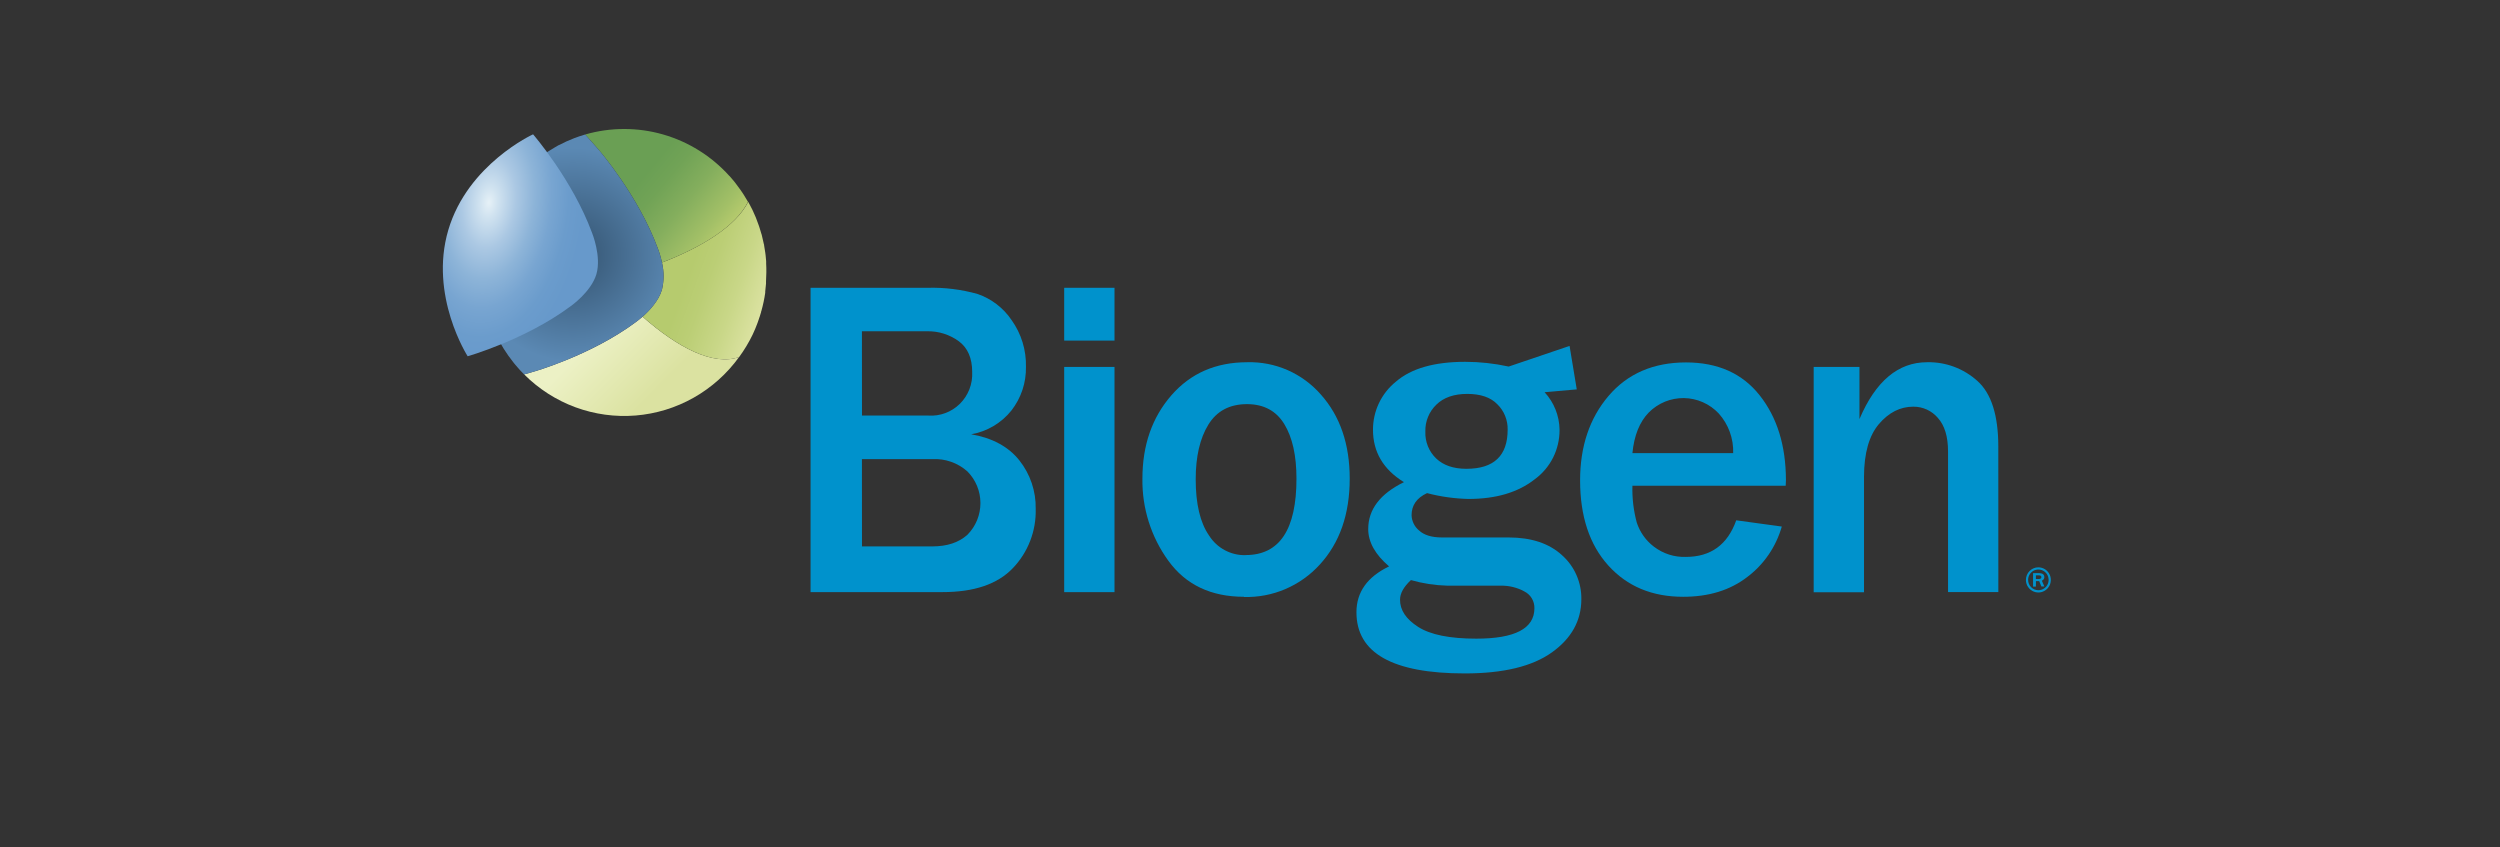 <?xml version="1.0" encoding="UTF-8"?> <svg xmlns="http://www.w3.org/2000/svg" width="121" height="41" viewBox="0 0 121 41" fill="none"><rect x="0" y="0" width="121" height="41" fill="#333333" stroke="none"/><path d="M39.231 28.658V13.929H44.92C45.728 13.909 46.535 14.01 47.314 14.229C47.985 14.459 48.563 14.902 48.961 15.492C49.43 16.148 49.674 16.941 49.656 17.75C49.672 18.517 49.423 19.266 48.952 19.869C48.463 20.479 47.771 20.888 47.005 21.018C48.032 21.198 48.809 21.619 49.336 22.281C49.865 22.947 50.146 23.779 50.128 24.633C50.142 25.161 50.051 25.686 49.861 26.178C49.671 26.671 49.385 27.12 49.021 27.499C48.283 28.273 47.148 28.659 45.615 28.658H39.231ZM41.72 20.113H44.926C45.207 20.133 45.489 20.092 45.753 19.994C46.017 19.896 46.258 19.742 46.459 19.543C46.66 19.344 46.817 19.104 46.92 18.839C47.022 18.574 47.068 18.291 47.054 18.007C47.054 17.332 46.837 16.833 46.402 16.513C45.957 16.19 45.421 16.022 44.873 16.033H41.717L41.72 20.113ZM41.72 26.446H45.122C45.842 26.446 46.41 26.257 46.827 25.879C47.026 25.677 47.184 25.438 47.292 25.174C47.399 24.911 47.454 24.628 47.453 24.344C47.452 24.059 47.396 23.777 47.287 23.514C47.178 23.251 47.018 23.013 46.818 22.812C46.353 22.402 45.748 22.19 45.132 22.221H41.717L41.72 26.446Z" fill="#0092CC"></path><path d="M53.942 16.485H51.507V13.929H53.942V16.485ZM53.942 28.66H51.507V17.759H53.942V28.66Z" fill="#0092CC"></path><path d="M60.212 28.884C58.615 28.884 57.395 28.305 56.553 27.147C55.714 25.994 55.271 24.596 55.293 23.166C55.293 21.555 55.758 20.213 56.688 19.141C57.619 18.068 58.846 17.532 60.371 17.532C61.042 17.514 61.708 17.645 62.323 17.915C62.938 18.186 63.487 18.589 63.931 19.097C64.861 20.141 65.326 21.497 65.326 23.166C65.326 24.885 64.844 26.271 63.878 27.325C63.413 27.836 62.844 28.241 62.21 28.512C61.577 28.782 60.893 28.913 60.205 28.894L60.212 28.884ZM60.289 26.865C61.93 26.865 62.75 25.631 62.749 23.164C62.749 22.048 62.553 21.169 62.16 20.526C61.768 19.884 61.166 19.561 60.355 19.56C59.513 19.56 58.888 19.893 58.481 20.558C58.074 21.224 57.871 22.106 57.872 23.205C57.872 24.392 58.088 25.299 58.521 25.924C58.71 26.221 58.972 26.465 59.282 26.63C59.592 26.796 59.938 26.878 60.289 26.869" fill="#0092CC"></path><path d="M84.035 25.183L86.239 25.485C85.962 26.46 85.376 27.317 84.571 27.924C83.743 28.565 82.706 28.886 81.46 28.884C79.961 28.884 78.756 28.38 77.844 27.372C76.933 26.364 76.477 24.99 76.477 23.25C76.477 21.603 76.936 20.24 77.855 19.161C78.775 18.083 80.023 17.543 81.602 17.541C83.142 17.541 84.332 18.074 85.172 19.139C86.013 20.204 86.435 21.567 86.439 23.23L86.428 23.511H79.009C78.992 24.112 79.063 24.711 79.219 25.29C79.371 25.756 79.659 26.163 80.047 26.457C80.492 26.798 81.04 26.974 81.598 26.954C82.802 26.954 83.614 26.364 84.034 25.183H84.035ZM83.886 21.933C83.908 21.226 83.658 20.537 83.187 20.012C82.97 19.781 82.709 19.596 82.42 19.468C82.131 19.34 81.82 19.272 81.505 19.267C81.189 19.263 80.876 19.322 80.584 19.441C80.291 19.561 80.025 19.738 79.802 19.963C79.356 20.421 79.092 21.077 79.009 21.933H83.886Z" fill="#0092CC"></path><path d="M96.72 28.657H94.285V21.852C94.285 21.133 94.121 20.592 93.794 20.228C93.647 20.055 93.464 19.917 93.26 19.823C93.055 19.729 92.831 19.681 92.606 19.683C91.972 19.683 91.416 19.964 90.939 20.524C90.462 21.085 90.222 21.933 90.218 23.067V28.667H87.782V17.759H89.998V20.284C90.776 18.451 91.867 17.533 93.271 17.532C94.168 17.511 95.038 17.835 95.707 18.439C96.381 19.042 96.718 20.102 96.718 21.621L96.72 28.657Z" fill="#0092CC"></path><path d="M75.605 26.875C74.981 26.3 74.117 26.013 73.013 26.013H69.791C69.296 26.013 68.929 25.901 68.685 25.677C68.575 25.587 68.486 25.475 68.423 25.348C68.36 25.221 68.325 25.081 68.32 24.939C68.32 24.455 68.57 24.098 69.069 23.867C69.726 24.04 70.4 24.134 71.078 24.149C72.403 24.149 73.467 23.834 74.272 23.204C74.65 22.93 74.957 22.569 75.168 22.151C75.378 21.732 75.486 21.268 75.482 20.799C75.473 20.124 75.215 19.477 74.759 18.984L76.315 18.846L75.967 16.742L73.024 17.74H73.013C72.325 17.59 71.623 17.513 70.918 17.512C69.42 17.512 68.299 17.833 67.558 18.476C67.212 18.754 66.934 19.108 66.742 19.51C66.551 19.912 66.452 20.353 66.452 20.799C66.452 21.877 66.952 22.722 67.951 23.336C66.799 23.899 66.223 24.656 66.222 25.605C66.222 26.235 66.558 26.838 67.232 27.414C66.179 27.918 65.652 28.659 65.652 29.635C65.652 31.608 67.401 32.594 70.898 32.594C72.76 32.594 74.165 32.254 75.113 31.575C76.061 30.896 76.535 30.04 76.537 29.008C76.544 28.605 76.464 28.206 76.303 27.838C76.143 27.47 75.904 27.141 75.605 26.875ZM69.517 19.587C69.871 19.239 70.37 19.065 71.016 19.065C71.662 19.065 72.146 19.232 72.469 19.565C72.633 19.724 72.762 19.916 72.848 20.129C72.934 20.341 72.976 20.57 72.97 20.799C72.97 22.059 72.304 22.69 70.973 22.69C70.348 22.69 69.861 22.523 69.511 22.19C69.337 22.024 69.201 21.822 69.11 21.597C69.02 21.373 68.978 21.132 68.987 20.89C68.98 20.647 69.023 20.406 69.115 20.182C69.206 19.957 69.343 19.755 69.517 19.587ZM71.452 30.911C70.171 30.911 69.234 30.722 68.642 30.344C68.05 29.966 67.757 29.525 67.762 29.021C67.762 28.718 67.938 28.403 68.288 28.076C68.862 28.24 69.453 28.331 70.049 28.346H72.647C73.039 28.34 73.426 28.435 73.771 28.622C73.923 28.696 74.05 28.813 74.138 28.958C74.226 29.103 74.27 29.27 74.266 29.441C74.263 30.421 73.326 30.911 71.452 30.911Z" fill="#0092CC"></path><path d="M31.1 15.328C30.913 15.488 30.782 15.583 30.782 15.583C28.601 17.207 25.812 17.993 25.812 17.993L25.368 18.12C26.072 18.824 26.918 19.367 27.849 19.711C28.78 20.054 29.774 20.191 30.762 20.111C31.75 20.031 32.709 19.737 33.574 19.248C34.439 18.759 35.189 18.087 35.773 17.279C34.523 17.727 32.785 16.811 31.1 15.328Z" fill="url(#paint0_linear_234_5095)"></path><path d="M37.082 12.768C37.082 12.727 37.082 12.685 37.082 12.643C37.075 12.543 37.065 12.442 37.054 12.343L37.037 12.216C37.022 12.103 37.003 11.991 36.983 11.878C36.983 11.857 36.983 11.834 36.97 11.812C36.943 11.677 36.911 11.545 36.878 11.413C36.878 11.382 36.861 11.352 36.852 11.322C36.825 11.222 36.795 11.121 36.762 11.023C36.75 10.983 36.735 10.944 36.722 10.904C36.691 10.81 36.657 10.715 36.619 10.626L36.58 10.522C36.529 10.403 36.479 10.284 36.423 10.169C36.406 10.131 36.385 10.095 36.366 10.057C36.329 9.982 36.29 9.906 36.248 9.832C36.237 9.81 36.224 9.789 36.213 9.768C35.63 10.934 33.998 11.951 32.039 12.708C32.143 13.139 32.143 13.59 32.039 14.022C31.874 14.572 31.413 15.052 31.102 15.328C32.788 16.812 34.525 17.727 35.776 17.279C36.023 16.942 36.238 16.584 36.421 16.209C36.436 16.179 36.449 16.146 36.464 16.114L36.548 15.925C36.572 15.867 36.595 15.806 36.619 15.746C36.644 15.685 36.647 15.674 36.662 15.636C36.689 15.566 36.713 15.494 36.737 15.422C36.737 15.396 36.756 15.37 36.764 15.343C36.79 15.264 36.814 15.184 36.837 15.105C36.837 15.086 36.837 15.069 36.85 15.052C36.932 14.762 36.995 14.467 37.037 14.169C37.037 14.148 37.037 14.127 37.037 14.107C37.052 13.984 37.065 13.859 37.075 13.729C37.075 13.694 37.075 13.659 37.075 13.623C37.075 13.477 37.091 13.33 37.091 13.18C37.091 13.031 37.091 12.908 37.082 12.768Z" fill="url(#paint1_linear_234_5095)"></path><path d="M35.984 9.405C35.941 9.337 35.894 9.269 35.848 9.203C35.771 9.091 35.69 8.981 35.606 8.875L35.51 8.753C35.445 8.675 35.379 8.598 35.312 8.522L35.297 8.511C34.434 7.555 33.325 6.862 32.093 6.508C30.861 6.155 29.556 6.155 28.324 6.509C28.699 6.924 28.98 7.252 28.98 7.252C28.98 7.252 30.887 9.456 31.835 12.014C31.922 12.239 31.99 12.471 32.039 12.707C33.998 11.951 35.63 10.934 36.203 9.768C36.135 9.646 36.062 9.525 35.984 9.405Z" fill="url(#paint2_linear_234_5095)"></path><path d="M32.039 12.707C31.99 12.471 31.922 12.239 31.835 12.014C30.887 9.456 28.98 7.252 28.98 7.252C28.98 7.252 28.695 6.925 28.324 6.509C28.242 6.533 28.159 6.558 28.079 6.586L28.043 6.597C27.963 6.624 27.884 6.652 27.805 6.683L27.781 6.692C27.532 6.788 27.29 6.898 27.054 7.023H27.043L26.867 7.125L26.767 7.187L26.616 7.278L26.505 7.348L26.372 7.437L26.245 7.526L26.131 7.609L25.966 7.736L25.896 7.79C25.818 7.855 25.741 7.919 25.666 7.979L25.617 8.023L25.441 8.189L25.419 8.21C24.526 9.084 23.886 10.185 23.565 11.398C23.244 12.61 23.255 13.887 23.596 15.093C23.596 15.093 23.596 15.093 23.596 15.105C23.721 15.542 23.887 15.967 24.094 16.371L24.115 16.411C24.15 16.481 24.19 16.551 24.229 16.621C24.229 16.636 24.248 16.653 24.257 16.67C24.297 16.738 24.336 16.806 24.377 16.874L24.392 16.897C24.522 17.104 24.664 17.304 24.815 17.496C24.834 17.523 24.853 17.547 24.873 17.572C24.894 17.596 24.952 17.668 24.993 17.715L25.072 17.806L25.188 17.937L25.284 18.035L25.366 18.122L25.808 17.995C25.808 17.995 28.601 17.207 30.782 15.583C30.782 15.583 30.917 15.489 31.1 15.328C31.419 15.052 31.88 14.572 32.037 14.021C32.142 13.59 32.142 13.139 32.039 12.707Z" fill="url(#paint3_radial_234_5095)"></path><path d="M25.801 6.501C25.801 6.501 22.64 7.944 21.698 11.131C20.756 14.319 22.635 17.243 22.635 17.243C22.635 17.243 25.422 16.451 27.603 14.833C27.603 14.833 28.607 14.141 28.866 13.271C29.119 12.4 28.654 11.267 28.654 11.267C27.706 8.7 25.801 6.501 25.801 6.501Z" fill="url(#paint4_radial_234_5095)"></path><path d="M98.655 27.459C98.774 27.459 98.891 27.494 98.991 27.561C99.09 27.627 99.168 27.722 99.214 27.834C99.26 27.945 99.272 28.067 99.249 28.185C99.226 28.303 99.168 28.412 99.084 28.497C99 28.583 98.892 28.641 98.775 28.665C98.658 28.688 98.537 28.676 98.427 28.63C98.316 28.584 98.222 28.506 98.156 28.406C98.089 28.306 98.054 28.188 98.054 28.068C98.054 27.907 98.117 27.752 98.23 27.638C98.343 27.524 98.495 27.459 98.655 27.459ZM98.655 28.567C98.754 28.567 98.85 28.538 98.931 28.483C99.013 28.428 99.078 28.35 99.115 28.259C99.153 28.167 99.163 28.066 99.144 27.969C99.125 27.871 99.078 27.782 99.008 27.712C98.938 27.641 98.85 27.594 98.753 27.574C98.657 27.555 98.557 27.565 98.466 27.603C98.375 27.642 98.298 27.706 98.243 27.789C98.189 27.871 98.16 27.968 98.161 28.068C98.161 28.2 98.213 28.327 98.306 28.42C98.398 28.514 98.524 28.566 98.655 28.567ZM98.537 28.391H98.4V27.741H98.7C98.737 27.741 98.946 27.741 98.946 27.93C98.947 27.968 98.936 28.006 98.914 28.037C98.893 28.068 98.862 28.092 98.825 28.104L98.946 28.385H98.803L98.697 28.126H98.539L98.537 28.391ZM98.537 28.024H98.68C98.726 28.024 98.803 28.011 98.803 27.933C98.803 27.894 98.777 27.847 98.693 27.847H98.537V28.024Z" fill="#0092CC"></path><defs><linearGradient id="paint0_linear_234_5095" x1="28.18" y1="15.284" x2="33.069" y2="20.128" gradientUnits="userSpaceOnUse"><stop offset="0.17" stop-color="#ECF1C5"></stop><stop offset="0.74" stop-color="#DBE2A1"></stop></linearGradient><linearGradient id="paint1_linear_234_5095" x1="37.161" y1="14.233" x2="32.141" y2="12.423" gradientUnits="userSpaceOnUse"><stop stop-color="#DBE2A1"></stop><stop offset="0.27" stop-color="#C9D788"></stop><stop offset="0.55" stop-color="#BBCE75"></stop><stop offset="0.74" stop-color="#B6CB6E"></stop></linearGradient><linearGradient id="paint2_linear_234_5095" x1="34.827" y1="11.547" x2="28.506" y2="6.291" gradientUnits="userSpaceOnUse"><stop stop-color="#B5CA6D"></stop><stop offset="0.09" stop-color="#A3C067"></stop><stop offset="0.29" stop-color="#84AE5D"></stop><stop offset="0.46" stop-color="#71A356"></stop><stop offset="0.58" stop-color="#6A9F54"></stop></linearGradient><radialGradient id="paint3_radial_234_5095" cx="0" cy="0" r="1" gradientUnits="userSpaceOnUse" gradientTransform="translate(27.727 12.314) scale(5.12 5.167)"><stop offset="0.17" stop-color="#3A5C7B"></stop><stop offset="1" stop-color="#5B89B4"></stop></radialGradient><radialGradient id="paint4_radial_234_5095" cx="0" cy="0" r="1" gradientUnits="userSpaceOnUse" gradientTransform="translate(23.663 9.801) rotate(-83.588) scale(7.905 4.639)"><stop stop-color="#E6F1F7"></stop><stop offset="0.09" stop-color="#D1E3F0"></stop><stop offset="0.28" stop-color="#ABC8E3"></stop><stop offset="0.47" stop-color="#8DB4D8"></stop><stop offset="0.65" stop-color="#78A5D1"></stop><stop offset="0.83" stop-color="#6B9CCC"></stop><stop offset="1" stop-color="#6799CB"></stop></radialGradient></defs></svg> 